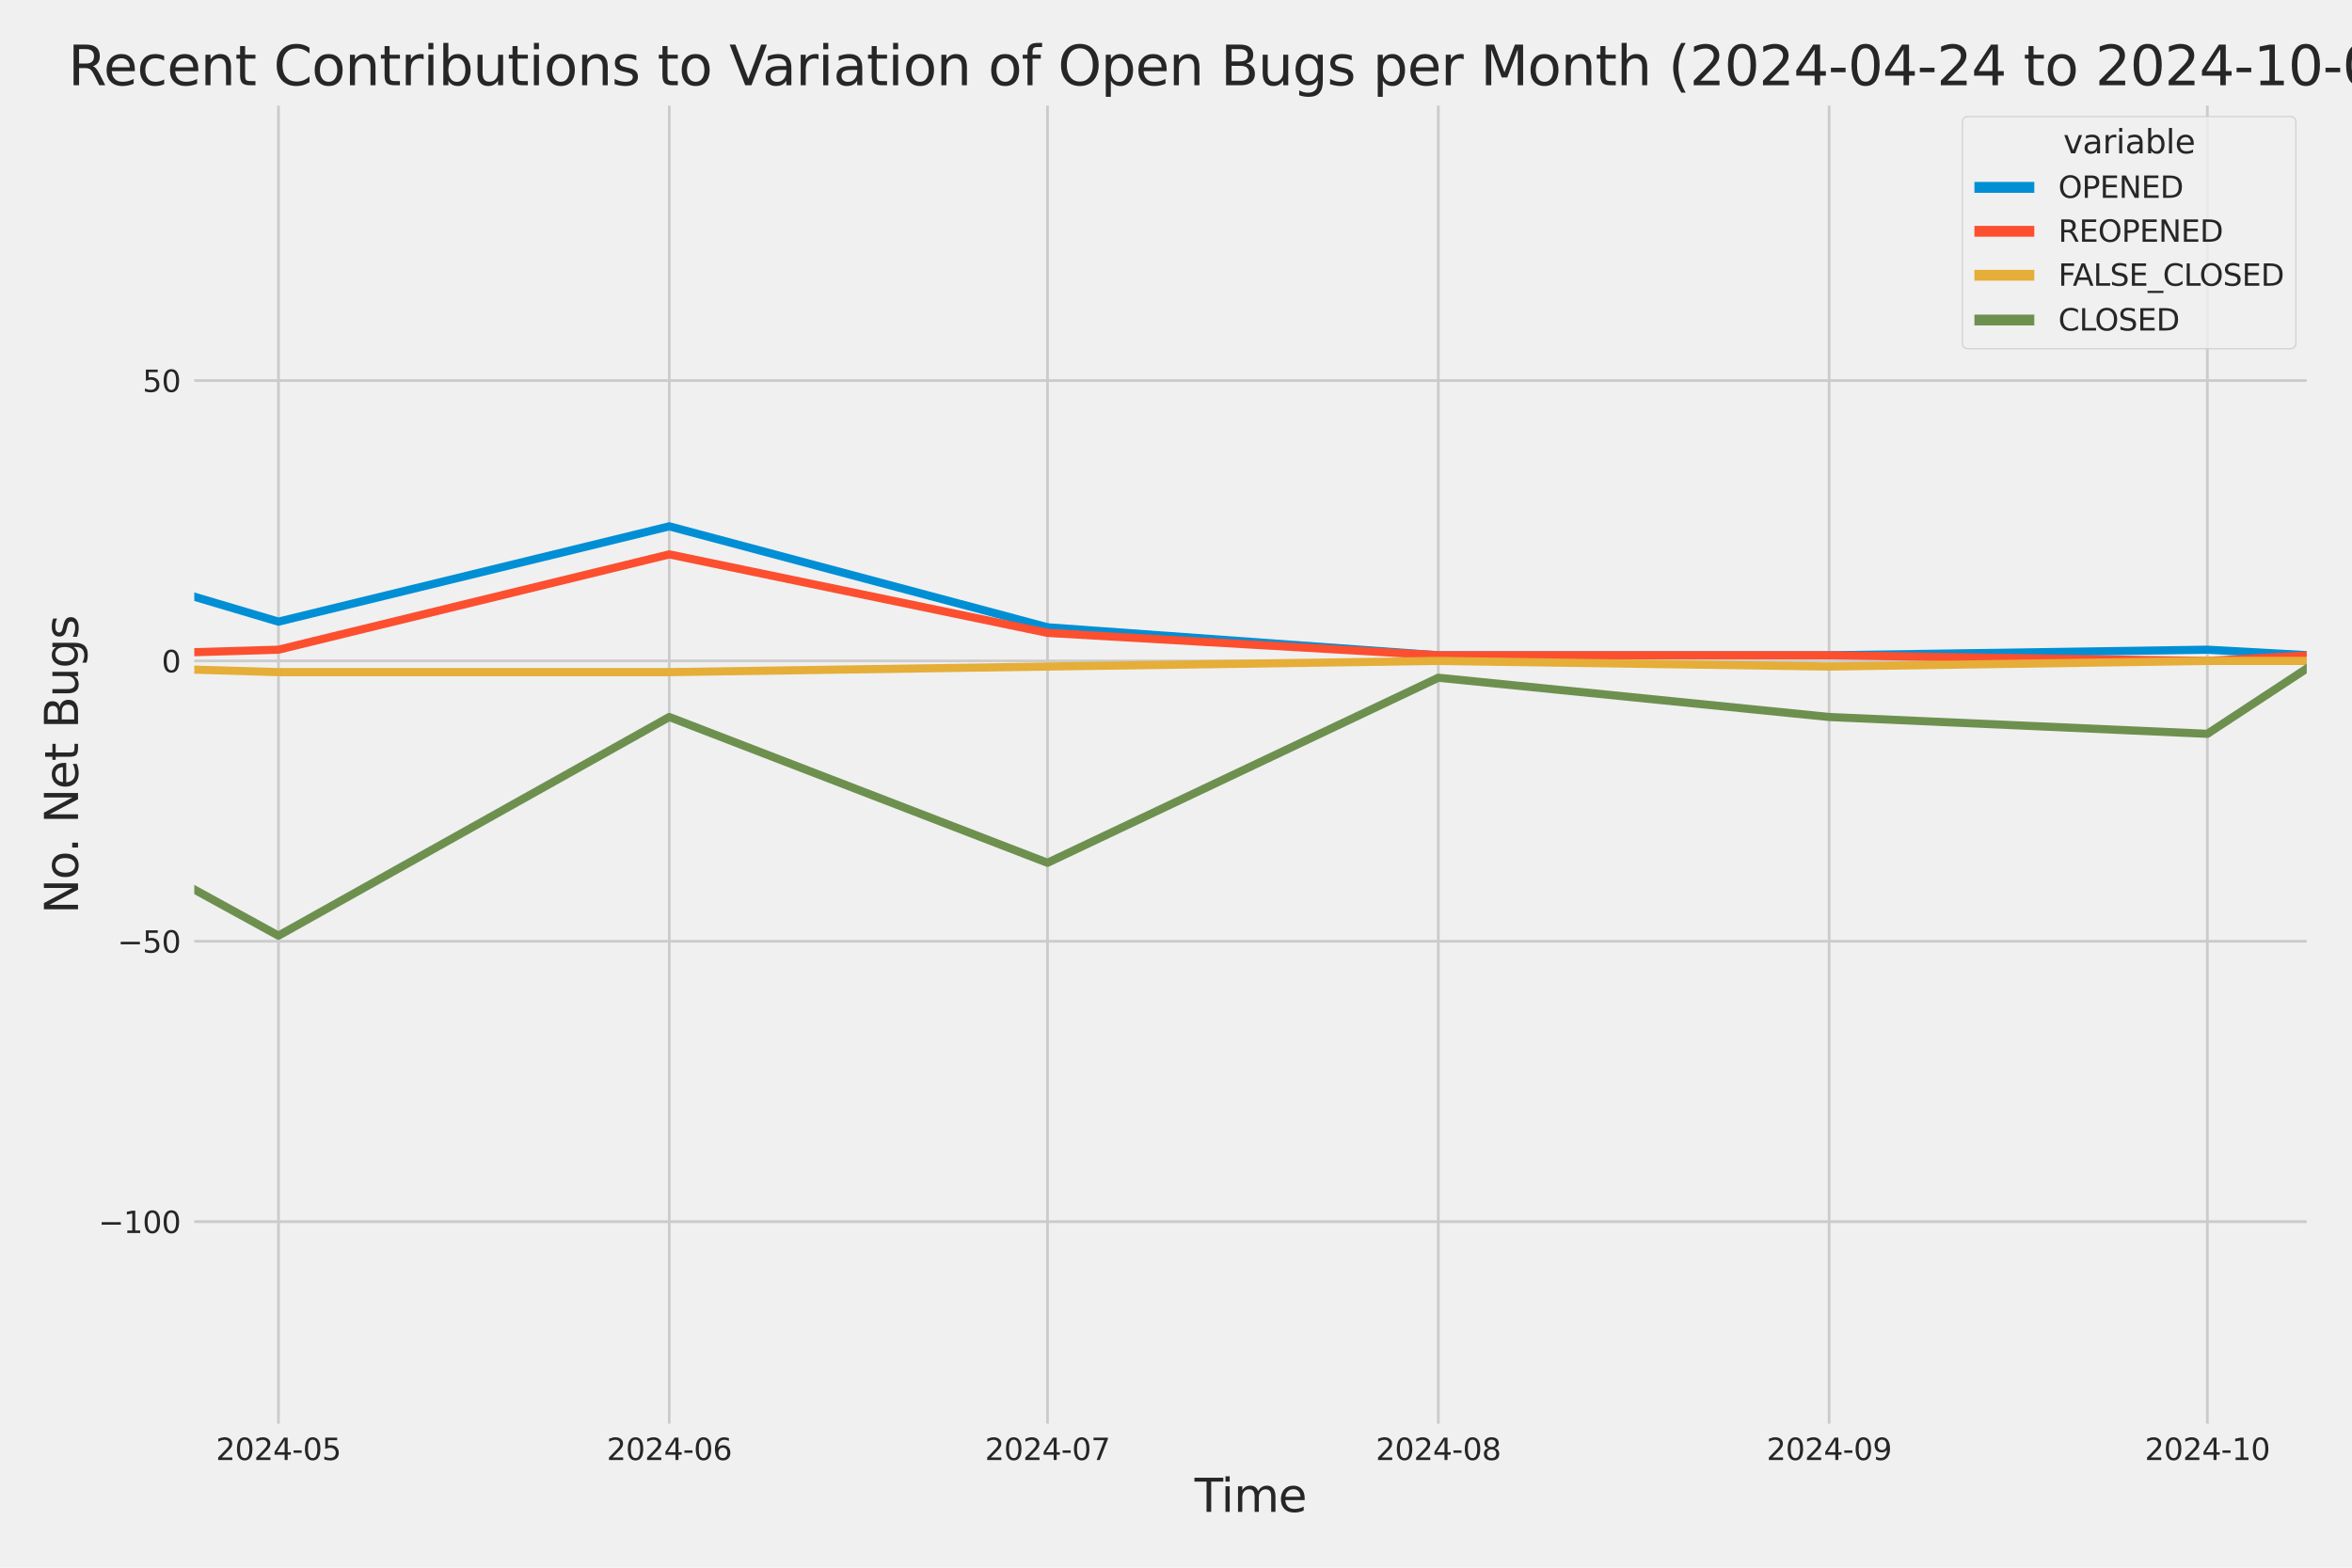 <?xml version="1.0" encoding="utf-8" standalone="no"?>
<!DOCTYPE svg PUBLIC "-//W3C//DTD SVG 1.1//EN"
  "http://www.w3.org/Graphics/SVG/1.1/DTD/svg11.dtd">
<svg xmlns:xlink="http://www.w3.org/1999/xlink" width="864pt" height="576pt" viewBox="0 0 864 576" xmlns="http://www.w3.org/2000/svg" version="1.1">
 <defs>
  <style type="text/css">*{stroke-linejoin: round; stroke-linecap: butt}</style>
 </defs>
 <g id="figure_1">
  <g id="patch_1">
   <path d="M 0 576 
L 864 576 
L 864 0 
L 0 0 
z
" style="fill: #f0f0f0"/>
  </g>
  <g id="axes_1">
   <g id="patch_2">
    <path d="M 69.87 524.58 
L 848.88 524.58 
L 848.88 37.32 
L 69.87 37.32 
z
" style="fill: #f0f0f0"/>
   </g>
   <g id="matplotlib.axis_1">
    <g id="xtick_1">
     <g id="line2d_1">
      <path d="M 102.289 524.58 
L 102.289 37.32 
" clip-path="url(#p8e85519261)" style="fill: none; stroke: #cbcbcb"/>
     </g>
     <g id="text_1">
      <!-- 2024-05 -->
      <g style="fill: #262626" transform="translate(79.308 536.438)scale(0.11 -0.11)">
       <defs>
        <path id="DejaVuSans-32" d="M 1228 531 
L 3431 531 
L 3431 0 
L 469 0 
L 469 531 
Q 828 903 1448 1529 
Q 2069 2156 2228 2338 
Q 2531 2678 2651 2914 
Q 2772 3150 2772 3378 
Q 2772 3750 2511 3984 
Q 2250 4219 1831 4219 
Q 1534 4219 1204 4116 
Q 875 4013 500 3803 
L 500 4441 
Q 881 4594 1212 4672 
Q 1544 4750 1819 4750 
Q 2544 4750 2975 4387 
Q 3406 4025 3406 3419 
Q 3406 3131 3298 2873 
Q 3191 2616 2906 2266 
Q 2828 2175 2409 1742 
Q 1991 1309 1228 531 
z
" transform="scale(0.016)"/>
        <path id="DejaVuSans-30" d="M 2034 4250 
Q 1547 4250 1301 3770 
Q 1056 3291 1056 2328 
Q 1056 1369 1301 889 
Q 1547 409 2034 409 
Q 2525 409 2770 889 
Q 3016 1369 3016 2328 
Q 3016 3291 2770 3770 
Q 2525 4250 2034 4250 
z
M 2034 4750 
Q 2819 4750 3233 4129 
Q 3647 3509 3647 2328 
Q 3647 1150 3233 529 
Q 2819 -91 2034 -91 
Q 1250 -91 836 529 
Q 422 1150 422 2328 
Q 422 3509 836 4129 
Q 1250 4750 2034 4750 
z
" transform="scale(0.016)"/>
        <path id="DejaVuSans-34" d="M 2419 4116 
L 825 1625 
L 2419 1625 
L 2419 4116 
z
M 2253 4666 
L 3047 4666 
L 3047 1625 
L 3713 1625 
L 3713 1100 
L 3047 1100 
L 3047 0 
L 2419 0 
L 2419 1100 
L 313 1100 
L 313 1709 
L 2253 4666 
z
" transform="scale(0.016)"/>
        <path id="DejaVuSans-2d" d="M 313 2009 
L 1997 2009 
L 1997 1497 
L 313 1497 
L 313 2009 
z
" transform="scale(0.016)"/>
        <path id="DejaVuSans-35" d="M 691 4666 
L 3169 4666 
L 3169 4134 
L 1269 4134 
L 1269 2991 
Q 1406 3038 1543 3061 
Q 1681 3084 1819 3084 
Q 2600 3084 3056 2656 
Q 3513 2228 3513 1497 
Q 3513 744 3044 326 
Q 2575 -91 1722 -91 
Q 1428 -91 1123 -41 
Q 819 9 494 109 
L 494 744 
Q 775 591 1075 516 
Q 1375 441 1709 441 
Q 2250 441 2565 725 
Q 2881 1009 2881 1497 
Q 2881 1984 2565 2268 
Q 2250 2553 1709 2553 
Q 1456 2553 1204 2497 
Q 953 2441 691 2322 
L 691 4666 
z
" transform="scale(0.016)"/>
       </defs>
       <use xlink:href="#DejaVuSans-32"/>
       <use xlink:href="#DejaVuSans-30" x="63.623"/>
       <use xlink:href="#DejaVuSans-32" x="127.246"/>
       <use xlink:href="#DejaVuSans-34" x="190.869"/>
       <use xlink:href="#DejaVuSans-2d" x="254.492"/>
       <use xlink:href="#DejaVuSans-30" x="290.576"/>
       <use xlink:href="#DejaVuSans-35" x="354.199"/>
      </g>
     </g>
    </g>
    <g id="xtick_2">
     <g id="line2d_2">
      <path d="M 245.856 524.58 
L 245.856 37.32 
" clip-path="url(#p8e85519261)" style="fill: none; stroke: #cbcbcb"/>
     </g>
     <g id="text_2">
      <!-- 2024-06 -->
      <g style="fill: #262626" transform="translate(222.876 536.438)scale(0.11 -0.11)">
       <defs>
        <path id="DejaVuSans-36" d="M 2113 2584 
Q 1688 2584 1439 2293 
Q 1191 2003 1191 1497 
Q 1191 994 1439 701 
Q 1688 409 2113 409 
Q 2538 409 2786 701 
Q 3034 994 3034 1497 
Q 3034 2003 2786 2293 
Q 2538 2584 2113 2584 
z
M 3366 4563 
L 3366 3988 
Q 3128 4100 2886 4159 
Q 2644 4219 2406 4219 
Q 1781 4219 1451 3797 
Q 1122 3375 1075 2522 
Q 1259 2794 1537 2939 
Q 1816 3084 2150 3084 
Q 2853 3084 3261 2657 
Q 3669 2231 3669 1497 
Q 3669 778 3244 343 
Q 2819 -91 2113 -91 
Q 1303 -91 875 529 
Q 447 1150 447 2328 
Q 447 3434 972 4092 
Q 1497 4750 2381 4750 
Q 2619 4750 2861 4703 
Q 3103 4656 3366 4563 
z
" transform="scale(0.016)"/>
       </defs>
       <use xlink:href="#DejaVuSans-32"/>
       <use xlink:href="#DejaVuSans-30" x="63.623"/>
       <use xlink:href="#DejaVuSans-32" x="127.246"/>
       <use xlink:href="#DejaVuSans-34" x="190.869"/>
       <use xlink:href="#DejaVuSans-2d" x="254.492"/>
       <use xlink:href="#DejaVuSans-30" x="290.576"/>
       <use xlink:href="#DejaVuSans-36" x="354.199"/>
      </g>
     </g>
    </g>
    <g id="xtick_3">
     <g id="line2d_3">
      <path d="M 384.793 524.58 
L 384.793 37.32 
" clip-path="url(#p8e85519261)" style="fill: none; stroke: #cbcbcb"/>
     </g>
     <g id="text_3">
      <!-- 2024-07 -->
      <g style="fill: #262626" transform="translate(361.812 536.438)scale(0.11 -0.11)">
       <defs>
        <path id="DejaVuSans-37" d="M 525 4666 
L 3525 4666 
L 3525 4397 
L 1831 0 
L 1172 0 
L 2766 4134 
L 525 4134 
L 525 4666 
z
" transform="scale(0.016)"/>
       </defs>
       <use xlink:href="#DejaVuSans-32"/>
       <use xlink:href="#DejaVuSans-30" x="63.623"/>
       <use xlink:href="#DejaVuSans-32" x="127.246"/>
       <use xlink:href="#DejaVuSans-34" x="190.869"/>
       <use xlink:href="#DejaVuSans-2d" x="254.492"/>
       <use xlink:href="#DejaVuSans-30" x="290.576"/>
       <use xlink:href="#DejaVuSans-37" x="354.199"/>
      </g>
     </g>
    </g>
    <g id="xtick_4">
     <g id="line2d_4">
      <path d="M 528.361 524.58 
L 528.361 37.32 
" clip-path="url(#p8e85519261)" style="fill: none; stroke: #cbcbcb"/>
     </g>
     <g id="text_4">
      <!-- 2024-08 -->
      <g style="fill: #262626" transform="translate(505.38 536.438)scale(0.11 -0.11)">
       <defs>
        <path id="DejaVuSans-38" d="M 2034 2216 
Q 1584 2216 1326 1975 
Q 1069 1734 1069 1313 
Q 1069 891 1326 650 
Q 1584 409 2034 409 
Q 2484 409 2743 651 
Q 3003 894 3003 1313 
Q 3003 1734 2745 1975 
Q 2488 2216 2034 2216 
z
M 1403 2484 
Q 997 2584 770 2862 
Q 544 3141 544 3541 
Q 544 4100 942 4425 
Q 1341 4750 2034 4750 
Q 2731 4750 3128 4425 
Q 3525 4100 3525 3541 
Q 3525 3141 3298 2862 
Q 3072 2584 2669 2484 
Q 3125 2378 3379 2068 
Q 3634 1759 3634 1313 
Q 3634 634 3220 271 
Q 2806 -91 2034 -91 
Q 1263 -91 848 271 
Q 434 634 434 1313 
Q 434 1759 690 2068 
Q 947 2378 1403 2484 
z
M 1172 3481 
Q 1172 3119 1398 2916 
Q 1625 2713 2034 2713 
Q 2441 2713 2670 2916 
Q 2900 3119 2900 3481 
Q 2900 3844 2670 4047 
Q 2441 4250 2034 4250 
Q 1625 4250 1398 4047 
Q 1172 3844 1172 3481 
z
" transform="scale(0.016)"/>
       </defs>
       <use xlink:href="#DejaVuSans-32"/>
       <use xlink:href="#DejaVuSans-30" x="63.623"/>
       <use xlink:href="#DejaVuSans-32" x="127.246"/>
       <use xlink:href="#DejaVuSans-34" x="190.869"/>
       <use xlink:href="#DejaVuSans-2d" x="254.492"/>
       <use xlink:href="#DejaVuSans-30" x="290.576"/>
       <use xlink:href="#DejaVuSans-38" x="354.199"/>
      </g>
     </g>
    </g>
    <g id="xtick_5">
     <g id="line2d_5">
      <path d="M 671.929 524.58 
L 671.929 37.32 
" clip-path="url(#p8e85519261)" style="fill: none; stroke: #cbcbcb"/>
     </g>
     <g id="text_5">
      <!-- 2024-09 -->
      <g style="fill: #262626" transform="translate(648.948 536.438)scale(0.11 -0.11)">
       <defs>
        <path id="DejaVuSans-39" d="M 703 97 
L 703 672 
Q 941 559 1184 500 
Q 1428 441 1663 441 
Q 2288 441 2617 861 
Q 2947 1281 2994 2138 
Q 2813 1869 2534 1725 
Q 2256 1581 1919 1581 
Q 1219 1581 811 2004 
Q 403 2428 403 3163 
Q 403 3881 828 4315 
Q 1253 4750 1959 4750 
Q 2769 4750 3195 4129 
Q 3622 3509 3622 2328 
Q 3622 1225 3098 567 
Q 2575 -91 1691 -91 
Q 1453 -91 1209 -44 
Q 966 3 703 97 
z
M 1959 2075 
Q 2384 2075 2632 2365 
Q 2881 2656 2881 3163 
Q 2881 3666 2632 3958 
Q 2384 4250 1959 4250 
Q 1534 4250 1286 3958 
Q 1038 3666 1038 3163 
Q 1038 2656 1286 2365 
Q 1534 2075 1959 2075 
z
" transform="scale(0.016)"/>
       </defs>
       <use xlink:href="#DejaVuSans-32"/>
       <use xlink:href="#DejaVuSans-30" x="63.623"/>
       <use xlink:href="#DejaVuSans-32" x="127.246"/>
       <use xlink:href="#DejaVuSans-34" x="190.869"/>
       <use xlink:href="#DejaVuSans-2d" x="254.492"/>
       <use xlink:href="#DejaVuSans-30" x="290.576"/>
       <use xlink:href="#DejaVuSans-39" x="354.199"/>
      </g>
     </g>
    </g>
    <g id="xtick_6">
     <g id="line2d_6">
      <path d="M 810.865 524.58 
L 810.865 37.32 
" clip-path="url(#p8e85519261)" style="fill: none; stroke: #cbcbcb"/>
     </g>
     <g id="text_6">
      <!-- 2024-10 -->
      <g style="fill: #262626" transform="translate(787.885 536.438)scale(0.11 -0.11)">
       <defs>
        <path id="DejaVuSans-31" d="M 794 531 
L 1825 531 
L 1825 4091 
L 703 3866 
L 703 4441 
L 1819 4666 
L 2450 4666 
L 2450 531 
L 3481 531 
L 3481 0 
L 794 0 
L 794 531 
z
" transform="scale(0.016)"/>
       </defs>
       <use xlink:href="#DejaVuSans-32"/>
       <use xlink:href="#DejaVuSans-30" x="63.623"/>
       <use xlink:href="#DejaVuSans-32" x="127.246"/>
       <use xlink:href="#DejaVuSans-34" x="190.869"/>
       <use xlink:href="#DejaVuSans-2d" x="254.492"/>
       <use xlink:href="#DejaVuSans-31" x="290.576"/>
       <use xlink:href="#DejaVuSans-30" x="354.199"/>
      </g>
     </g>
    </g>
    <g id="text_7">
     <!-- Time -->
     <g style="fill: #262626" transform="translate(438.823 555.491)scale(0.168 -0.168)">
      <defs>
       <path id="DejaVuSans-54" d="M -19 4666 
L 3928 4666 
L 3928 4134 
L 2272 4134 
L 2272 0 
L 1638 0 
L 1638 4134 
L -19 4134 
L -19 4666 
z
" transform="scale(0.016)"/>
       <path id="DejaVuSans-69" d="M 603 3500 
L 1178 3500 
L 1178 0 
L 603 0 
L 603 3500 
z
M 603 4863 
L 1178 4863 
L 1178 4134 
L 603 4134 
L 603 4863 
z
" transform="scale(0.016)"/>
       <path id="DejaVuSans-6d" d="M 3328 2828 
Q 3544 3216 3844 3400 
Q 4144 3584 4550 3584 
Q 5097 3584 5394 3201 
Q 5691 2819 5691 2113 
L 5691 0 
L 5113 0 
L 5113 2094 
Q 5113 2597 4934 2840 
Q 4756 3084 4391 3084 
Q 3944 3084 3684 2787 
Q 3425 2491 3425 1978 
L 3425 0 
L 2847 0 
L 2847 2094 
Q 2847 2600 2669 2842 
Q 2491 3084 2119 3084 
Q 1678 3084 1418 2786 
Q 1159 2488 1159 1978 
L 1159 0 
L 581 0 
L 581 3500 
L 1159 3500 
L 1159 2956 
Q 1356 3278 1631 3431 
Q 1906 3584 2284 3584 
Q 2666 3584 2933 3390 
Q 3200 3197 3328 2828 
z
" transform="scale(0.016)"/>
       <path id="DejaVuSans-65" d="M 3597 1894 
L 3597 1613 
L 953 1613 
Q 991 1019 1311 708 
Q 1631 397 2203 397 
Q 2534 397 2845 478 
Q 3156 559 3463 722 
L 3463 178 
Q 3153 47 2828 -22 
Q 2503 -91 2169 -91 
Q 1331 -91 842 396 
Q 353 884 353 1716 
Q 353 2575 817 3079 
Q 1281 3584 2069 3584 
Q 2775 3584 3186 3129 
Q 3597 2675 3597 1894 
z
M 3022 2063 
Q 3016 2534 2758 2815 
Q 2500 3097 2075 3097 
Q 1594 3097 1305 2825 
Q 1016 2553 972 2059 
L 3022 2063 
z
" transform="scale(0.016)"/>
      </defs>
      <use xlink:href="#DejaVuSans-54"/>
      <use xlink:href="#DejaVuSans-69" x="57.959"/>
      <use xlink:href="#DejaVuSans-6d" x="85.742"/>
      <use xlink:href="#DejaVuSans-65" x="183.154"/>
     </g>
    </g>
   </g>
   <g id="matplotlib.axis_2">
    <g id="ytick_1">
     <g id="line2d_7">
      <path d="M 69.87 448.864 
L 848.88 448.864 
" clip-path="url(#p8e85519261)" style="fill: none; stroke: #cbcbcb"/>
     </g>
     <g id="text_8">
      <!-- −100 -->
      <g style="fill: #262626" transform="translate(36.156 453.043)scale(0.11 -0.11)">
       <defs>
        <path id="DejaVuSans-2212" d="M 678 2272 
L 4684 2272 
L 4684 1741 
L 678 1741 
L 678 2272 
z
" transform="scale(0.016)"/>
       </defs>
       <use xlink:href="#DejaVuSans-2212"/>
       <use xlink:href="#DejaVuSans-31" x="83.789"/>
       <use xlink:href="#DejaVuSans-30" x="147.412"/>
       <use xlink:href="#DejaVuSans-30" x="211.035"/>
      </g>
     </g>
    </g>
    <g id="ytick_2">
     <g id="line2d_8">
      <path d="M 69.87 345.849 
L 848.88 345.849 
" clip-path="url(#p8e85519261)" style="fill: none; stroke: #cbcbcb"/>
     </g>
     <g id="text_9">
      <!-- −50 -->
      <g style="fill: #262626" transform="translate(43.155 350.028)scale(0.11 -0.11)">
       <use xlink:href="#DejaVuSans-2212"/>
       <use xlink:href="#DejaVuSans-35" x="83.789"/>
       <use xlink:href="#DejaVuSans-30" x="147.412"/>
      </g>
     </g>
    </g>
    <g id="ytick_3">
     <g id="line2d_9">
      <path d="M 69.87 242.835 
L 848.88 242.835 
" clip-path="url(#p8e85519261)" style="fill: none; stroke: #cbcbcb"/>
     </g>
     <g id="text_10">
      <!-- 0 -->
      <g style="fill: #262626" transform="translate(59.371 247.014)scale(0.11 -0.11)">
       <use xlink:href="#DejaVuSans-30"/>
      </g>
     </g>
    </g>
    <g id="ytick_4">
     <g id="line2d_10">
      <path d="M 69.87 139.82 
L 848.88 139.82 
" clip-path="url(#p8e85519261)" style="fill: none; stroke: #cbcbcb"/>
     </g>
     <g id="text_11">
      <!-- 50 -->
      <g style="fill: #262626" transform="translate(52.373 143.999)scale(0.11 -0.11)">
       <use xlink:href="#DejaVuSans-35"/>
       <use xlink:href="#DejaVuSans-30" x="63.623"/>
      </g>
     </g>
    </g>
    <g id="text_12">
     <!-- No. Net Bugs -->
     <g style="fill: #262626" transform="translate(28.662 335.777)rotate(-90)scale(0.168 -0.168)">
      <defs>
       <path id="DejaVuSans-4e" d="M 628 4666 
L 1478 4666 
L 3547 763 
L 3547 4666 
L 4159 4666 
L 4159 0 
L 3309 0 
L 1241 3903 
L 1241 0 
L 628 0 
L 628 4666 
z
" transform="scale(0.016)"/>
       <path id="DejaVuSans-6f" d="M 1959 3097 
Q 1497 3097 1228 2736 
Q 959 2375 959 1747 
Q 959 1119 1226 758 
Q 1494 397 1959 397 
Q 2419 397 2687 759 
Q 2956 1122 2956 1747 
Q 2956 2369 2687 2733 
Q 2419 3097 1959 3097 
z
M 1959 3584 
Q 2709 3584 3137 3096 
Q 3566 2609 3566 1747 
Q 3566 888 3137 398 
Q 2709 -91 1959 -91 
Q 1206 -91 779 398 
Q 353 888 353 1747 
Q 353 2609 779 3096 
Q 1206 3584 1959 3584 
z
" transform="scale(0.016)"/>
       <path id="DejaVuSans-2e" d="M 684 794 
L 1344 794 
L 1344 0 
L 684 0 
L 684 794 
z
" transform="scale(0.016)"/>
       <path id="DejaVuSans-20" transform="scale(0.016)"/>
       <path id="DejaVuSans-74" d="M 1172 4494 
L 1172 3500 
L 2356 3500 
L 2356 3053 
L 1172 3053 
L 1172 1153 
Q 1172 725 1289 603 
Q 1406 481 1766 481 
L 2356 481 
L 2356 0 
L 1766 0 
Q 1100 0 847 248 
Q 594 497 594 1153 
L 594 3053 
L 172 3053 
L 172 3500 
L 594 3500 
L 594 4494 
L 1172 4494 
z
" transform="scale(0.016)"/>
       <path id="DejaVuSans-42" d="M 1259 2228 
L 1259 519 
L 2272 519 
Q 2781 519 3026 730 
Q 3272 941 3272 1375 
Q 3272 1813 3026 2020 
Q 2781 2228 2272 2228 
L 1259 2228 
z
M 1259 4147 
L 1259 2741 
L 2194 2741 
Q 2656 2741 2882 2914 
Q 3109 3088 3109 3444 
Q 3109 3797 2882 3972 
Q 2656 4147 2194 4147 
L 1259 4147 
z
M 628 4666 
L 2241 4666 
Q 2963 4666 3353 4366 
Q 3744 4066 3744 3513 
Q 3744 3084 3544 2831 
Q 3344 2578 2956 2516 
Q 3422 2416 3680 2098 
Q 3938 1781 3938 1306 
Q 3938 681 3513 340 
Q 3088 0 2303 0 
L 628 0 
L 628 4666 
z
" transform="scale(0.016)"/>
       <path id="DejaVuSans-75" d="M 544 1381 
L 544 3500 
L 1119 3500 
L 1119 1403 
Q 1119 906 1312 657 
Q 1506 409 1894 409 
Q 2359 409 2629 706 
Q 2900 1003 2900 1516 
L 2900 3500 
L 3475 3500 
L 3475 0 
L 2900 0 
L 2900 538 
Q 2691 219 2414 64 
Q 2138 -91 1772 -91 
Q 1169 -91 856 284 
Q 544 659 544 1381 
z
M 1991 3584 
L 1991 3584 
z
" transform="scale(0.016)"/>
       <path id="DejaVuSans-67" d="M 2906 1791 
Q 2906 2416 2648 2759 
Q 2391 3103 1925 3103 
Q 1463 3103 1205 2759 
Q 947 2416 947 1791 
Q 947 1169 1205 825 
Q 1463 481 1925 481 
Q 2391 481 2648 825 
Q 2906 1169 2906 1791 
z
M 3481 434 
Q 3481 -459 3084 -895 
Q 2688 -1331 1869 -1331 
Q 1566 -1331 1297 -1286 
Q 1028 -1241 775 -1147 
L 775 -588 
Q 1028 -725 1275 -790 
Q 1522 -856 1778 -856 
Q 2344 -856 2625 -561 
Q 2906 -266 2906 331 
L 2906 616 
Q 2728 306 2450 153 
Q 2172 0 1784 0 
Q 1141 0 747 490 
Q 353 981 353 1791 
Q 353 2603 747 3093 
Q 1141 3584 1784 3584 
Q 2172 3584 2450 3431 
Q 2728 3278 2906 2969 
L 2906 3500 
L 3481 3500 
L 3481 434 
z
" transform="scale(0.016)"/>
       <path id="DejaVuSans-73" d="M 2834 3397 
L 2834 2853 
Q 2591 2978 2328 3040 
Q 2066 3103 1784 3103 
Q 1356 3103 1142 2972 
Q 928 2841 928 2578 
Q 928 2378 1081 2264 
Q 1234 2150 1697 2047 
L 1894 2003 
Q 2506 1872 2764 1633 
Q 3022 1394 3022 966 
Q 3022 478 2636 193 
Q 2250 -91 1575 -91 
Q 1294 -91 989 -36 
Q 684 19 347 128 
L 347 722 
Q 666 556 975 473 
Q 1284 391 1588 391 
Q 1994 391 2212 530 
Q 2431 669 2431 922 
Q 2431 1156 2273 1281 
Q 2116 1406 1581 1522 
L 1381 1569 
Q 847 1681 609 1914 
Q 372 2147 372 2553 
Q 372 3047 722 3315 
Q 1072 3584 1716 3584 
Q 2034 3584 2315 3537 
Q 2597 3491 2834 3397 
z
" transform="scale(0.016)"/>
      </defs>
      <use xlink:href="#DejaVuSans-4e"/>
      <use xlink:href="#DejaVuSans-6f" x="74.805"/>
      <use xlink:href="#DejaVuSans-2e" x="134.236"/>
      <use xlink:href="#DejaVuSans-20" x="166.023"/>
      <use xlink:href="#DejaVuSans-4e" x="197.811"/>
      <use xlink:href="#DejaVuSans-65" x="272.615"/>
      <use xlink:href="#DejaVuSans-74" x="334.139"/>
      <use xlink:href="#DejaVuSans-20" x="373.348"/>
      <use xlink:href="#DejaVuSans-42" x="405.135"/>
      <use xlink:href="#DejaVuSans-75" x="473.738"/>
      <use xlink:href="#DejaVuSans-67" x="537.117"/>
      <use xlink:href="#DejaVuSans-73" x="600.594"/>
     </g>
    </g>
   </g>
   <g id="PolyCollection_1">
    <path d="M -13286.567 228.412 
L -13286.567 228.412 
L -13147.631 226.352 
L -13004.063 230.473 
L -12860.495 238.714 
L -12721.559 162.483 
L -12577.991 189.267 
L -12439.054 185.146 
L -12295.486 213.99 
L -12151.919 121.277 
L -12022.245 207.809 
L -11878.677 185.146 
L -11739.74 205.749 
L -11596.172 189.267 
L -11457.236 172.784 
L -11313.668 220.171 
L -11170.1 218.111 
L -11031.164 224.292 
L -10887.596 98.614 
L -10748.659 176.905 
L -10605.091 220.171 
L -10461.524 224.292 
L -10331.849 226.352 
L -10188.282 230.473 
L -10049.345 211.93 
L -9905.777 213.99 
L -9766.841 216.051 
L -9623.273 220.171 
L -9479.705 216.051 
L -9340.768 230.473 
L -9197.201 170.724 
L -9058.264 183.086 
L -8914.696 216.051 
L -8771.128 230.473 
L -8641.454 203.689 
L -8497.886 201.629 
L -8358.95 193.387 
L -8215.382 148.061 
L -8076.445 98.614 
L -7932.878 193.387 
L -7789.31 191.327 
L -7650.373 203.689 
L -7506.805 205.749 
L -7367.869 158.362 
L -7224.301 84.192 
L -7080.733 197.508 
L -6946.428 209.87 
L -6802.86 183.086 
L -6663.923 226.352 
L -6520.356 176.905 
L -6381.419 183.086 
L -6237.851 110.976 
L -6094.283 199.568 
L -5955.347 150.121 
L -5811.779 168.664 
L -5672.842 181.026 
L -5529.275 59.468 
L -5385.707 164.543 
L -5256.033 178.965 
L -5112.465 158.362 
L -4973.528 172.784 
L -4829.96 170.724 
L -4691.024 172.784 
L -4547.456 166.604 
L -4403.888 185.146 
L -4264.952 178.965 
L -4121.384 139.82 
L -3982.447 61.528 
L -3838.879 187.207 
L -3695.312 172.784 
L -3565.637 205.749 
L -3422.07 92.433 
L -3283.133 106.855 
L -3139.565 170.724 
L -3000.629 127.458 
L -2857.061 160.423 
L -2713.493 185.146 
L -2574.556 187.207 
L -2430.989 205.749 
L -2292.052 209.87 
L -2148.484 226.352 
L -2004.916 216.051 
L -1875.242 220.171 
L -1731.674 216.051 
L -1592.738 220.171 
L -1449.17 220.171 
L -1310.234 205.749 
L -1166.666 218.111 
L -1023.098 228.412 
L -884.161 236.654 
L -740.593 222.232 
L -601.657 197.508 
L -458.089 213.99 
L -314.521 238.714 
L -180.216 242.835 
L -36.648 187.207 
L 102.288 228.412 
L 245.856 193.387 
L 384.793 230.473 
L 528.361 240.774 
L 671.928 240.774 
L 810.865 238.714 
L 848.494 240.774 
L 848.494 240.774 
L 848.494 240.774 
L 810.865 238.714 
L 671.928 240.774 
L 528.361 240.774 
L 384.793 230.473 
L 245.856 193.387 
L 102.288 228.412 
L -36.648 187.207 
L -180.216 242.835 
L -314.521 238.714 
L -458.089 213.99 
L -601.657 197.508 
L -740.593 222.232 
L -884.161 236.654 
L -1023.098 228.412 
L -1166.666 218.111 
L -1310.234 205.749 
L -1449.17 220.171 
L -1592.738 220.171 
L -1731.674 216.051 
L -1875.242 220.171 
L -2004.916 216.051 
L -2148.484 226.352 
L -2292.052 209.87 
L -2430.989 205.749 
L -2574.556 187.207 
L -2713.493 185.146 
L -2857.061 160.423 
L -3000.629 127.458 
L -3139.565 170.724 
L -3283.133 106.855 
L -3422.07 92.433 
L -3565.637 205.749 
L -3695.312 172.784 
L -3838.879 187.207 
L -3982.447 61.528 
L -4121.384 139.82 
L -4264.952 178.965 
L -4403.888 185.146 
L -4547.456 166.604 
L -4691.024 172.784 
L -4829.96 170.724 
L -4973.528 172.784 
L -5112.465 158.362 
L -5256.033 178.965 
L -5385.707 164.543 
L -5529.275 59.468 
L -5672.842 181.026 
L -5811.779 168.664 
L -5955.347 150.121 
L -6094.283 199.568 
L -6237.851 110.976 
L -6381.419 183.086 
L -6520.356 176.905 
L -6663.923 226.352 
L -6802.86 183.086 
L -6946.428 209.87 
L -7080.733 197.508 
L -7224.301 84.192 
L -7367.869 158.362 
L -7506.805 205.749 
L -7650.373 203.689 
L -7789.31 191.327 
L -7932.878 193.387 
L -8076.445 98.614 
L -8215.382 148.061 
L -8358.95 193.387 
L -8497.886 201.629 
L -8641.454 203.689 
L -8771.128 230.473 
L -8914.696 216.051 
L -9058.264 183.086 
L -9197.201 170.724 
L -9340.768 230.473 
L -9479.705 216.051 
L -9623.273 220.171 
L -9766.841 216.051 
L -9905.777 213.99 
L -10049.345 211.93 
L -10188.282 230.473 
L -10331.849 226.352 
L -10461.524 224.292 
L -10605.091 220.171 
L -10748.659 176.905 
L -10887.596 98.614 
L -11031.164 224.292 
L -11170.1 218.111 
L -11313.668 220.171 
L -11457.236 172.784 
L -11596.172 189.267 
L -11739.74 205.749 
L -11878.677 185.146 
L -12022.245 207.809 
L -12151.919 121.277 
L -12295.486 213.99 
L -12439.054 185.146 
L -12577.991 189.267 
L -12721.559 162.483 
L -12860.495 238.714 
L -13004.063 230.473 
L -13147.631 226.352 
L -13286.567 228.412 
z
" clip-path="url(#p8e85519261)" style="fill: #008fd5; fill-opacity: 0.2; stroke: #008fd5; stroke-opacity: 0.2; stroke-width: 0.5"/>
   </g>
   <g id="PolyCollection_2">
    <path d="M -13286.567 242.835 
L -13286.567 242.835 
L -13147.631 242.835 
L -13004.063 242.835 
L -12860.495 242.835 
L -12721.559 242.835 
L -12577.991 236.654 
L -12439.054 242.835 
L -12295.486 242.835 
L -12151.919 236.654 
L -12022.245 242.835 
L -11878.677 242.835 
L -11739.74 238.714 
L -11596.172 242.835 
L -11457.236 240.774 
L -11313.668 242.835 
L -11170.1 238.714 
L -11031.164 240.774 
L -10887.596 207.809 
L -10748.659 230.473 
L -10605.091 242.835 
L -10461.524 242.835 
L -10331.849 242.835 
L -10188.282 242.835 
L -10049.345 242.835 
L -9905.777 240.774 
L -9766.841 242.835 
L -9623.273 242.835 
L -9479.705 238.714 
L -9340.768 238.714 
L -9197.201 242.835 
L -9058.264 242.835 
L -8914.696 238.714 
L -8771.128 242.835 
L -8641.454 236.654 
L -8497.886 242.835 
L -8358.95 242.835 
L -8215.382 230.473 
L -8076.445 218.111 
L -7932.878 238.714 
L -7789.31 240.774 
L -7650.373 240.774 
L -7506.805 232.533 
L -7367.869 238.714 
L -7224.301 224.292 
L -7080.733 242.835 
L -6946.428 242.835 
L -6802.86 240.774 
L -6663.923 242.835 
L -6520.356 242.835 
L -6381.419 238.714 
L -6237.851 236.654 
L -6094.283 238.714 
L -5955.347 242.835 
L -5811.779 234.593 
L -5672.842 232.533 
L -5529.275 240.774 
L -5385.707 234.593 
L -5256.033 232.533 
L -5112.465 218.111 
L -4973.528 224.292 
L -4829.96 240.774 
L -4691.024 240.774 
L -4547.456 236.654 
L -4403.888 234.593 
L -4264.952 242.835 
L -4121.384 213.99 
L -3982.447 242.835 
L -3838.879 216.051 
L -3695.312 240.774 
L -3565.637 234.593 
L -3422.07 234.593 
L -3283.133 232.533 
L -3139.565 242.835 
L -3000.629 201.629 
L -2857.061 230.473 
L -2713.493 232.533 
L -2574.556 224.292 
L -2430.989 226.352 
L -2292.052 224.292 
L -2148.484 240.774 
L -2004.916 232.533 
L -1875.242 238.714 
L -1731.674 230.473 
L -1592.738 242.835 
L -1449.17 234.593 
L -1310.234 240.774 
L -1166.666 242.835 
L -1023.098 242.835 
L -884.161 242.835 
L -740.593 242.835 
L -601.657 242.835 
L -458.089 242.835 
L -314.521 242.835 
L -180.216 242.835 
L -36.648 242.835 
L 102.288 238.714 
L 245.856 203.689 
L 384.793 232.533 
L 528.361 240.774 
L 671.928 240.774 
L 810.865 242.835 
L 848.494 240.774 
L 848.494 240.774 
L 848.494 240.774 
L 810.865 242.835 
L 671.928 240.774 
L 528.361 240.774 
L 384.793 232.533 
L 245.856 203.689 
L 102.288 238.714 
L -36.648 242.835 
L -180.216 242.835 
L -314.521 242.835 
L -458.089 242.835 
L -601.657 242.835 
L -740.593 242.835 
L -884.161 242.835 
L -1023.098 242.835 
L -1166.666 242.835 
L -1310.234 240.774 
L -1449.17 234.593 
L -1592.738 242.835 
L -1731.674 230.473 
L -1875.242 238.714 
L -2004.916 232.533 
L -2148.484 240.774 
L -2292.052 224.292 
L -2430.989 226.352 
L -2574.556 224.292 
L -2713.493 232.533 
L -2857.061 230.473 
L -3000.629 201.629 
L -3139.565 242.835 
L -3283.133 232.533 
L -3422.07 234.593 
L -3565.637 234.593 
L -3695.312 240.774 
L -3838.879 216.051 
L -3982.447 242.835 
L -4121.384 213.99 
L -4264.952 242.835 
L -4403.888 234.593 
L -4547.456 236.654 
L -4691.024 240.774 
L -4829.96 240.774 
L -4973.528 224.292 
L -5112.465 218.111 
L -5256.033 232.533 
L -5385.707 234.593 
L -5529.275 240.774 
L -5672.842 232.533 
L -5811.779 234.593 
L -5955.347 242.835 
L -6094.283 238.714 
L -6237.851 236.654 
L -6381.419 238.714 
L -6520.356 242.835 
L -6663.923 242.835 
L -6802.86 240.774 
L -6946.428 242.835 
L -7080.733 242.835 
L -7224.301 224.292 
L -7367.869 238.714 
L -7506.805 232.533 
L -7650.373 240.774 
L -7789.31 240.774 
L -7932.878 238.714 
L -8076.445 218.111 
L -8215.382 230.473 
L -8358.95 242.835 
L -8497.886 242.835 
L -8641.454 236.654 
L -8771.128 242.835 
L -8914.696 238.714 
L -9058.264 242.835 
L -9197.201 242.835 
L -9340.768 238.714 
L -9479.705 238.714 
L -9623.273 242.835 
L -9766.841 242.835 
L -9905.777 240.774 
L -10049.345 242.835 
L -10188.282 242.835 
L -10331.849 242.835 
L -10461.524 242.835 
L -10605.091 242.835 
L -10748.659 230.473 
L -10887.596 207.809 
L -11031.164 240.774 
L -11170.1 238.714 
L -11313.668 242.835 
L -11457.236 240.774 
L -11596.172 242.835 
L -11739.74 238.714 
L -11878.677 242.835 
L -12022.245 242.835 
L -12151.919 236.654 
L -12295.486 242.835 
L -12439.054 242.835 
L -12577.991 236.654 
L -12721.559 242.835 
L -12860.495 242.835 
L -13004.063 242.835 
L -13147.631 242.835 
L -13286.567 242.835 
z
" clip-path="url(#p8e85519261)" style="fill: #fc4f30; fill-opacity: 0.2; stroke: #fc4f30; stroke-opacity: 0.2; stroke-width: 0.5"/>
   </g>
   <g id="PolyCollection_3">
    <path d="M -13286.567 242.835 
L -13286.567 242.835 
L -13147.631 242.835 
L -13004.063 242.835 
L -12860.495 242.835 
L -12721.559 242.835 
L -12577.991 246.955 
L -12439.054 242.835 
L -12295.486 242.835 
L -12151.919 246.955 
L -12022.245 242.835 
L -11878.677 242.835 
L -11739.74 246.955 
L -11596.172 242.835 
L -11457.236 242.835 
L -11313.668 242.835 
L -11170.1 244.895 
L -11031.164 244.895 
L -10887.596 269.618 
L -10748.659 246.955 
L -10605.091 242.835 
L -10461.524 242.835 
L -10331.849 242.835 
L -10188.282 242.835 
L -10049.345 242.835 
L -9905.777 244.895 
L -9766.841 242.835 
L -9623.273 242.835 
L -9479.705 244.895 
L -9340.768 244.895 
L -9197.201 242.835 
L -9058.264 242.835 
L -8914.696 242.835 
L -8771.128 242.835 
L -8641.454 246.955 
L -8497.886 242.835 
L -8358.95 242.835 
L -8215.382 251.076 
L -8076.445 265.498 
L -7932.878 246.955 
L -7789.31 244.895 
L -7650.373 242.835 
L -7506.805 246.955 
L -7367.869 246.955 
L -7224.301 257.257 
L -7080.733 242.835 
L -6946.428 242.835 
L -6802.86 244.895 
L -6663.923 242.835 
L -6520.356 242.835 
L -6381.419 242.835 
L -6237.851 249.015 
L -6094.283 244.895 
L -5955.347 242.835 
L -5811.779 249.015 
L -5672.842 242.835 
L -5529.275 244.895 
L -5385.707 246.955 
L -5256.033 251.076 
L -5112.465 255.196 
L -4973.528 255.196 
L -4829.96 244.895 
L -4691.024 244.895 
L -4547.456 246.955 
L -4403.888 244.895 
L -4264.952 242.835 
L -4121.384 257.257 
L -3982.447 242.835 
L -3838.879 253.136 
L -3695.312 244.895 
L -3565.637 251.076 
L -3422.07 246.955 
L -3283.133 246.955 
L -3139.565 242.835 
L -3000.629 281.98 
L -2857.061 249.015 
L -2713.493 249.015 
L -2574.556 251.076 
L -2430.989 246.955 
L -2292.052 257.257 
L -2148.484 244.895 
L -2004.916 244.895 
L -1875.242 242.835 
L -1731.674 251.076 
L -1592.738 242.835 
L -1449.17 244.895 
L -1310.234 242.835 
L -1166.666 242.835 
L -1023.098 242.835 
L -884.161 242.835 
L -740.593 242.835 
L -601.657 242.835 
L -458.089 242.835 
L -314.521 242.835 
L -180.216 242.835 
L -36.648 242.835 
L 102.288 246.955 
L 245.856 246.955 
L 384.793 244.895 
L 528.361 242.835 
L 671.928 244.895 
L 810.865 242.835 
L 848.494 242.835 
L 848.494 242.835 
L 848.494 242.835 
L 810.865 242.835 
L 671.928 244.895 
L 528.361 242.835 
L 384.793 244.895 
L 245.856 246.955 
L 102.288 246.955 
L -36.648 242.835 
L -180.216 242.835 
L -314.521 242.835 
L -458.089 242.835 
L -601.657 242.835 
L -740.593 242.835 
L -884.161 242.835 
L -1023.098 242.835 
L -1166.666 242.835 
L -1310.234 242.835 
L -1449.17 244.895 
L -1592.738 242.835 
L -1731.674 251.076 
L -1875.242 242.835 
L -2004.916 244.895 
L -2148.484 244.895 
L -2292.052 257.257 
L -2430.989 246.955 
L -2574.556 251.076 
L -2713.493 249.015 
L -2857.061 249.015 
L -3000.629 281.98 
L -3139.565 242.835 
L -3283.133 246.955 
L -3422.07 246.955 
L -3565.637 251.076 
L -3695.312 244.895 
L -3838.879 253.136 
L -3982.447 242.835 
L -4121.384 257.257 
L -4264.952 242.835 
L -4403.888 244.895 
L -4547.456 246.955 
L -4691.024 244.895 
L -4829.96 244.895 
L -4973.528 255.196 
L -5112.465 255.196 
L -5256.033 251.076 
L -5385.707 246.955 
L -5529.275 244.895 
L -5672.842 242.835 
L -5811.779 249.015 
L -5955.347 242.835 
L -6094.283 244.895 
L -6237.851 249.015 
L -6381.419 242.835 
L -6520.356 242.835 
L -6663.923 242.835 
L -6802.86 244.895 
L -6946.428 242.835 
L -7080.733 242.835 
L -7224.301 257.257 
L -7367.869 246.955 
L -7506.805 246.955 
L -7650.373 242.835 
L -7789.31 244.895 
L -7932.878 246.955 
L -8076.445 265.498 
L -8215.382 251.076 
L -8358.95 242.835 
L -8497.886 242.835 
L -8641.454 246.955 
L -8771.128 242.835 
L -8914.696 242.835 
L -9058.264 242.835 
L -9197.201 242.835 
L -9340.768 244.895 
L -9479.705 244.895 
L -9623.273 242.835 
L -9766.841 242.835 
L -9905.777 244.895 
L -10049.345 242.835 
L -10188.282 242.835 
L -10331.849 242.835 
L -10461.524 242.835 
L -10605.091 242.835 
L -10748.659 246.955 
L -10887.596 269.618 
L -11031.164 244.895 
L -11170.1 244.895 
L -11313.668 242.835 
L -11457.236 242.835 
L -11596.172 242.835 
L -11739.74 246.955 
L -11878.677 242.835 
L -12022.245 242.835 
L -12151.919 246.955 
L -12295.486 242.835 
L -12439.054 242.835 
L -12577.991 246.955 
L -12721.559 242.835 
L -12860.495 242.835 
L -13004.063 242.835 
L -13147.631 242.835 
L -13286.567 242.835 
z
" clip-path="url(#p8e85519261)" style="fill: #e5ae38; fill-opacity: 0.2; stroke: #e5ae38; stroke-opacity: 0.2; stroke-width: 0.5"/>
   </g>
   <g id="PolyCollection_4">
    <path d="M -13286.567 249.015 
L -13286.567 249.015 
L -13147.631 259.317 
L -13004.063 246.955 
L -12860.495 242.835 
L -12721.559 288.161 
L -12577.991 300.523 
L -12439.054 265.498 
L -12295.486 269.618 
L -12151.919 331.427 
L -12022.245 290.221 
L -11878.677 312.885 
L -11739.74 277.86 
L -11596.172 298.463 
L -11457.236 284.04 
L -11313.668 255.196 
L -11170.1 253.136 
L -11031.164 253.136 
L -10887.596 407.658 
L -10748.659 261.377 
L -10605.091 255.196 
L -10461.524 244.895 
L -10331.849 249.015 
L -10188.282 244.895 
L -10049.345 358.211 
L -9905.777 255.196 
L -9766.841 249.015 
L -9623.273 249.015 
L -9479.705 269.618 
L -9340.768 257.257 
L -9197.201 263.437 
L -9058.264 294.342 
L -8914.696 257.257 
L -8771.128 261.377 
L -8641.454 281.98 
L -8497.886 263.437 
L -8358.95 265.498 
L -8215.382 306.704 
L -8076.445 420.02 
L -7932.878 310.824 
L -7789.31 296.402 
L -7650.373 259.317 
L -7506.805 265.498 
L -7367.869 341.729 
L -7224.301 422.08 
L -7080.733 269.618 
L -6946.428 279.92 
L -6802.86 277.86 
L -6663.923 288.161 
L -6520.356 306.704 
L -6381.419 395.296 
L -6237.851 347.91 
L -6094.283 261.377 
L -5955.347 308.764 
L -5811.779 380.874 
L -5672.842 269.618 
L -5529.275 284.04 
L -5385.707 325.246 
L -5256.033 308.764 
L -5112.465 302.583 
L -4973.528 339.668 
L -4829.96 296.402 
L -4691.024 413.839 
L -4547.456 312.885 
L -4403.888 360.271 
L -4264.952 310.824 
L -4121.384 308.764 
L -3982.447 436.502 
L -3838.879 319.065 
L -3695.312 308.764 
L -3565.637 277.86 
L -3422.07 319.065 
L -3283.133 317.005 
L -3139.565 387.055 
L -3000.629 502.432 
L -2857.061 286.101 
L -2713.493 319.065 
L -2574.556 335.548 
L -2430.989 267.558 
L -2292.052 308.764 
L -2148.484 298.463 
L -2004.916 279.92 
L -1875.242 261.377 
L -1731.674 277.86 
L -1592.738 246.955 
L -1449.17 251.076 
L -1310.234 275.799 
L -1166.666 277.86 
L -1023.098 257.257 
L -884.161 246.955 
L -740.593 246.955 
L -601.657 281.98 
L -458.089 242.835 
L -314.521 253.136 
L -180.216 255.196 
L -36.648 267.558 
L 102.288 343.789 
L 245.856 263.437 
L 384.793 317.005 
L 528.361 249.015 
L 671.928 263.437 
L 810.865 269.618 
L 848.494 244.895 
L 848.494 244.895 
L 848.494 244.895 
L 810.865 269.618 
L 671.928 263.437 
L 528.361 249.015 
L 384.793 317.005 
L 245.856 263.437 
L 102.288 343.789 
L -36.648 267.558 
L -180.216 255.196 
L -314.521 253.136 
L -458.089 242.835 
L -601.657 281.98 
L -740.593 246.955 
L -884.161 246.955 
L -1023.098 257.257 
L -1166.666 277.86 
L -1310.234 275.799 
L -1449.17 251.076 
L -1592.738 246.955 
L -1731.674 277.86 
L -1875.242 261.377 
L -2004.916 279.92 
L -2148.484 298.463 
L -2292.052 308.764 
L -2430.989 267.558 
L -2574.556 335.548 
L -2713.493 319.065 
L -2857.061 286.101 
L -3000.629 502.432 
L -3139.565 387.055 
L -3283.133 317.005 
L -3422.07 319.065 
L -3565.637 277.86 
L -3695.312 308.764 
L -3838.879 319.065 
L -3982.447 436.502 
L -4121.384 308.764 
L -4264.952 310.824 
L -4403.888 360.271 
L -4547.456 312.885 
L -4691.024 413.839 
L -4829.96 296.402 
L -4973.528 339.668 
L -5112.465 302.583 
L -5256.033 308.764 
L -5385.707 325.246 
L -5529.275 284.04 
L -5672.842 269.618 
L -5811.779 380.874 
L -5955.347 308.764 
L -6094.283 261.377 
L -6237.851 347.91 
L -6381.419 395.296 
L -6520.356 306.704 
L -6663.923 288.161 
L -6802.86 277.86 
L -6946.428 279.92 
L -7080.733 269.618 
L -7224.301 422.08 
L -7367.869 341.729 
L -7506.805 265.498 
L -7650.373 259.317 
L -7789.31 296.402 
L -7932.878 310.824 
L -8076.445 420.02 
L -8215.382 306.704 
L -8358.95 265.498 
L -8497.886 263.437 
L -8641.454 281.98 
L -8771.128 261.377 
L -8914.696 257.257 
L -9058.264 294.342 
L -9197.201 263.437 
L -9340.768 257.257 
L -9479.705 269.618 
L -9623.273 249.015 
L -9766.841 249.015 
L -9905.777 255.196 
L -10049.345 358.211 
L -10188.282 244.895 
L -10331.849 249.015 
L -10461.524 244.895 
L -10605.091 255.196 
L -10748.659 261.377 
L -10887.596 407.658 
L -11031.164 253.136 
L -11170.1 253.136 
L -11313.668 255.196 
L -11457.236 284.04 
L -11596.172 298.463 
L -11739.74 277.86 
L -11878.677 312.885 
L -12022.245 290.221 
L -12151.919 331.427 
L -12295.486 269.618 
L -12439.054 265.498 
L -12577.991 300.523 
L -12721.559 288.161 
L -12860.495 242.835 
L -13004.063 246.955 
L -13147.631 259.317 
L -13286.567 249.015 
z
" clip-path="url(#p8e85519261)" style="fill: #6d904f; fill-opacity: 0.2; stroke: #6d904f; stroke-opacity: 0.2; stroke-width: 0.5"/>
   </g>
   <g id="line2d_11">
    <path d="M -1 197.779 
L 102.288 228.412 
L 245.856 193.387 
L 384.793 230.473 
L 528.361 240.774 
L 671.928 240.774 
L 810.865 238.714 
L 848.494 240.774 
" clip-path="url(#p8e85519261)" style="fill: none; stroke: #008fd5; stroke-width: 3"/>
   </g>
   <g id="line2d_12">
    <path d="M -1 241.777 
L 102.288 238.714 
L 245.856 203.689 
L 384.793 232.533 
L 528.361 240.774 
L 671.928 240.774 
L 810.865 242.835 
L 848.494 240.774 
" clip-path="url(#p8e85519261)" style="fill: none; stroke: #fc4f30; stroke-width: 3"/>
   </g>
   <g id="line2d_13">
    <path d="M -1 243.892 
L 102.288 246.955 
L 245.856 246.955 
L 384.793 244.895 
L 528.361 242.835 
L 671.928 244.895 
L 810.865 242.835 
L 848.494 242.835 
" clip-path="url(#p8e85519261)" style="fill: none; stroke: #e5ae38; stroke-width: 3"/>
   </g>
   <g id="line2d_14">
    <path d="M -1 287.117 
L 102.288 343.789 
L 245.856 263.437 
L 384.793 317.005 
L 528.361 249.015 
L 671.928 263.437 
L 810.865 269.618 
L 848.494 244.895 
" clip-path="url(#p8e85519261)" style="fill: none; stroke: #6d904f; stroke-width: 3"/>
   </g>
   <g id="line2d_15"/>
   <g id="line2d_16"/>
   <g id="line2d_17"/>
   <g id="line2d_18"/>
   <g id="patch_3">
    <path d="M 69.87 524.58 
L 69.87 37.32 
" style="fill: none; stroke: #f0f0f0; stroke-width: 3; stroke-linejoin: miter; stroke-linecap: square"/>
   </g>
   <g id="patch_4">
    <path d="M 848.88 524.58 
L 848.88 37.32 
" style="fill: none; stroke: #f0f0f0; stroke-width: 3; stroke-linejoin: miter; stroke-linecap: square"/>
   </g>
   <g id="patch_5">
    <path d="M 69.87 524.58 
L 848.88 524.58 
" style="fill: none; stroke: #f0f0f0; stroke-width: 3; stroke-linejoin: miter; stroke-linecap: square"/>
   </g>
   <g id="patch_6">
    <path d="M 69.87 37.32 
L 848.88 37.32 
" style="fill: none; stroke: #f0f0f0; stroke-width: 3; stroke-linejoin: miter; stroke-linecap: square"/>
   </g>
   <g id="text_13">
    <!-- Recent Contributions to Variation of Open Bugs per Month (2024-04-24 to 2024-10-09) -->
    <g style="fill: #262626" transform="translate(25.017 31.32)scale(0.2 -0.2)">
     <defs>
      <path id="DejaVuSans-52" d="M 2841 2188 
Q 3044 2119 3236 1894 
Q 3428 1669 3622 1275 
L 4263 0 
L 3584 0 
L 2988 1197 
Q 2756 1666 2539 1819 
Q 2322 1972 1947 1972 
L 1259 1972 
L 1259 0 
L 628 0 
L 628 4666 
L 2053 4666 
Q 2853 4666 3247 4331 
Q 3641 3997 3641 3322 
Q 3641 2881 3436 2590 
Q 3231 2300 2841 2188 
z
M 1259 4147 
L 1259 2491 
L 2053 2491 
Q 2509 2491 2742 2702 
Q 2975 2913 2975 3322 
Q 2975 3731 2742 3939 
Q 2509 4147 2053 4147 
L 1259 4147 
z
" transform="scale(0.016)"/>
      <path id="DejaVuSans-63" d="M 3122 3366 
L 3122 2828 
Q 2878 2963 2633 3030 
Q 2388 3097 2138 3097 
Q 1578 3097 1268 2742 
Q 959 2388 959 1747 
Q 959 1106 1268 751 
Q 1578 397 2138 397 
Q 2388 397 2633 464 
Q 2878 531 3122 666 
L 3122 134 
Q 2881 22 2623 -34 
Q 2366 -91 2075 -91 
Q 1284 -91 818 406 
Q 353 903 353 1747 
Q 353 2603 823 3093 
Q 1294 3584 2113 3584 
Q 2378 3584 2631 3529 
Q 2884 3475 3122 3366 
z
" transform="scale(0.016)"/>
      <path id="DejaVuSans-6e" d="M 3513 2113 
L 3513 0 
L 2938 0 
L 2938 2094 
Q 2938 2591 2744 2837 
Q 2550 3084 2163 3084 
Q 1697 3084 1428 2787 
Q 1159 2491 1159 1978 
L 1159 0 
L 581 0 
L 581 3500 
L 1159 3500 
L 1159 2956 
Q 1366 3272 1645 3428 
Q 1925 3584 2291 3584 
Q 2894 3584 3203 3211 
Q 3513 2838 3513 2113 
z
" transform="scale(0.016)"/>
      <path id="DejaVuSans-43" d="M 4122 4306 
L 4122 3641 
Q 3803 3938 3442 4084 
Q 3081 4231 2675 4231 
Q 1875 4231 1450 3742 
Q 1025 3253 1025 2328 
Q 1025 1406 1450 917 
Q 1875 428 2675 428 
Q 3081 428 3442 575 
Q 3803 722 4122 1019 
L 4122 359 
Q 3791 134 3420 21 
Q 3050 -91 2638 -91 
Q 1578 -91 968 557 
Q 359 1206 359 2328 
Q 359 3453 968 4101 
Q 1578 4750 2638 4750 
Q 3056 4750 3426 4639 
Q 3797 4528 4122 4306 
z
" transform="scale(0.016)"/>
      <path id="DejaVuSans-72" d="M 2631 2963 
Q 2534 3019 2420 3045 
Q 2306 3072 2169 3072 
Q 1681 3072 1420 2755 
Q 1159 2438 1159 1844 
L 1159 0 
L 581 0 
L 581 3500 
L 1159 3500 
L 1159 2956 
Q 1341 3275 1631 3429 
Q 1922 3584 2338 3584 
Q 2397 3584 2469 3576 
Q 2541 3569 2628 3553 
L 2631 2963 
z
" transform="scale(0.016)"/>
      <path id="DejaVuSans-62" d="M 3116 1747 
Q 3116 2381 2855 2742 
Q 2594 3103 2138 3103 
Q 1681 3103 1420 2742 
Q 1159 2381 1159 1747 
Q 1159 1113 1420 752 
Q 1681 391 2138 391 
Q 2594 391 2855 752 
Q 3116 1113 3116 1747 
z
M 1159 2969 
Q 1341 3281 1617 3432 
Q 1894 3584 2278 3584 
Q 2916 3584 3314 3078 
Q 3713 2572 3713 1747 
Q 3713 922 3314 415 
Q 2916 -91 2278 -91 
Q 1894 -91 1617 61 
Q 1341 213 1159 525 
L 1159 0 
L 581 0 
L 581 4863 
L 1159 4863 
L 1159 2969 
z
" transform="scale(0.016)"/>
      <path id="DejaVuSans-56" d="M 1831 0 
L 50 4666 
L 709 4666 
L 2188 738 
L 3669 4666 
L 4325 4666 
L 2547 0 
L 1831 0 
z
" transform="scale(0.016)"/>
      <path id="DejaVuSans-61" d="M 2194 1759 
Q 1497 1759 1228 1600 
Q 959 1441 959 1056 
Q 959 750 1161 570 
Q 1363 391 1709 391 
Q 2188 391 2477 730 
Q 2766 1069 2766 1631 
L 2766 1759 
L 2194 1759 
z
M 3341 1997 
L 3341 0 
L 2766 0 
L 2766 531 
Q 2569 213 2275 61 
Q 1981 -91 1556 -91 
Q 1019 -91 701 211 
Q 384 513 384 1019 
Q 384 1609 779 1909 
Q 1175 2209 1959 2209 
L 2766 2209 
L 2766 2266 
Q 2766 2663 2505 2880 
Q 2244 3097 1772 3097 
Q 1472 3097 1187 3025 
Q 903 2953 641 2809 
L 641 3341 
Q 956 3463 1253 3523 
Q 1550 3584 1831 3584 
Q 2591 3584 2966 3190 
Q 3341 2797 3341 1997 
z
" transform="scale(0.016)"/>
      <path id="DejaVuSans-66" d="M 2375 4863 
L 2375 4384 
L 1825 4384 
Q 1516 4384 1395 4259 
Q 1275 4134 1275 3809 
L 1275 3500 
L 2222 3500 
L 2222 3053 
L 1275 3053 
L 1275 0 
L 697 0 
L 697 3053 
L 147 3053 
L 147 3500 
L 697 3500 
L 697 3744 
Q 697 4328 969 4595 
Q 1241 4863 1831 4863 
L 2375 4863 
z
" transform="scale(0.016)"/>
      <path id="DejaVuSans-4f" d="M 2522 4238 
Q 1834 4238 1429 3725 
Q 1025 3213 1025 2328 
Q 1025 1447 1429 934 
Q 1834 422 2522 422 
Q 3209 422 3611 934 
Q 4013 1447 4013 2328 
Q 4013 3213 3611 3725 
Q 3209 4238 2522 4238 
z
M 2522 4750 
Q 3503 4750 4090 4092 
Q 4678 3434 4678 2328 
Q 4678 1225 4090 567 
Q 3503 -91 2522 -91 
Q 1538 -91 948 565 
Q 359 1222 359 2328 
Q 359 3434 948 4092 
Q 1538 4750 2522 4750 
z
" transform="scale(0.016)"/>
      <path id="DejaVuSans-70" d="M 1159 525 
L 1159 -1331 
L 581 -1331 
L 581 3500 
L 1159 3500 
L 1159 2969 
Q 1341 3281 1617 3432 
Q 1894 3584 2278 3584 
Q 2916 3584 3314 3078 
Q 3713 2572 3713 1747 
Q 3713 922 3314 415 
Q 2916 -91 2278 -91 
Q 1894 -91 1617 61 
Q 1341 213 1159 525 
z
M 3116 1747 
Q 3116 2381 2855 2742 
Q 2594 3103 2138 3103 
Q 1681 3103 1420 2742 
Q 1159 2381 1159 1747 
Q 1159 1113 1420 752 
Q 1681 391 2138 391 
Q 2594 391 2855 752 
Q 3116 1113 3116 1747 
z
" transform="scale(0.016)"/>
      <path id="DejaVuSans-4d" d="M 628 4666 
L 1569 4666 
L 2759 1491 
L 3956 4666 
L 4897 4666 
L 4897 0 
L 4281 0 
L 4281 4097 
L 3078 897 
L 2444 897 
L 1241 4097 
L 1241 0 
L 628 0 
L 628 4666 
z
" transform="scale(0.016)"/>
      <path id="DejaVuSans-68" d="M 3513 2113 
L 3513 0 
L 2938 0 
L 2938 2094 
Q 2938 2591 2744 2837 
Q 2550 3084 2163 3084 
Q 1697 3084 1428 2787 
Q 1159 2491 1159 1978 
L 1159 0 
L 581 0 
L 581 4863 
L 1159 4863 
L 1159 2956 
Q 1366 3272 1645 3428 
Q 1925 3584 2291 3584 
Q 2894 3584 3203 3211 
Q 3513 2838 3513 2113 
z
" transform="scale(0.016)"/>
      <path id="DejaVuSans-28" d="M 1984 4856 
Q 1566 4138 1362 3434 
Q 1159 2731 1159 2009 
Q 1159 1288 1364 580 
Q 1569 -128 1984 -844 
L 1484 -844 
Q 1016 -109 783 600 
Q 550 1309 550 2009 
Q 550 2706 781 3412 
Q 1013 4119 1484 4856 
L 1984 4856 
z
" transform="scale(0.016)"/>
      <path id="DejaVuSans-29" d="M 513 4856 
L 1013 4856 
Q 1481 4119 1714 3412 
Q 1947 2706 1947 2009 
Q 1947 1309 1714 600 
Q 1481 -109 1013 -844 
L 513 -844 
Q 928 -128 1133 580 
Q 1338 1288 1338 2009 
Q 1338 2731 1133 3434 
Q 928 4138 513 4856 
z
" transform="scale(0.016)"/>
     </defs>
     <use xlink:href="#DejaVuSans-52"/>
     <use xlink:href="#DejaVuSans-65" x="64.982"/>
     <use xlink:href="#DejaVuSans-63" x="126.506"/>
     <use xlink:href="#DejaVuSans-65" x="181.486"/>
     <use xlink:href="#DejaVuSans-6e" x="243.01"/>
     <use xlink:href="#DejaVuSans-74" x="306.389"/>
     <use xlink:href="#DejaVuSans-20" x="345.598"/>
     <use xlink:href="#DejaVuSans-43" x="377.385"/>
     <use xlink:href="#DejaVuSans-6f" x="447.209"/>
     <use xlink:href="#DejaVuSans-6e" x="508.391"/>
     <use xlink:href="#DejaVuSans-74" x="571.77"/>
     <use xlink:href="#DejaVuSans-72" x="610.979"/>
     <use xlink:href="#DejaVuSans-69" x="652.092"/>
     <use xlink:href="#DejaVuSans-62" x="679.875"/>
     <use xlink:href="#DejaVuSans-75" x="743.352"/>
     <use xlink:href="#DejaVuSans-74" x="806.73"/>
     <use xlink:href="#DejaVuSans-69" x="845.939"/>
     <use xlink:href="#DejaVuSans-6f" x="873.723"/>
     <use xlink:href="#DejaVuSans-6e" x="934.904"/>
     <use xlink:href="#DejaVuSans-73" x="998.283"/>
     <use xlink:href="#DejaVuSans-20" x="1050.383"/>
     <use xlink:href="#DejaVuSans-74" x="1082.17"/>
     <use xlink:href="#DejaVuSans-6f" x="1121.379"/>
     <use xlink:href="#DejaVuSans-20" x="1182.561"/>
     <use xlink:href="#DejaVuSans-56" x="1214.348"/>
     <use xlink:href="#DejaVuSans-61" x="1275.006"/>
     <use xlink:href="#DejaVuSans-72" x="1336.285"/>
     <use xlink:href="#DejaVuSans-69" x="1377.398"/>
     <use xlink:href="#DejaVuSans-61" x="1405.182"/>
     <use xlink:href="#DejaVuSans-74" x="1466.461"/>
     <use xlink:href="#DejaVuSans-69" x="1505.67"/>
     <use xlink:href="#DejaVuSans-6f" x="1533.453"/>
     <use xlink:href="#DejaVuSans-6e" x="1594.635"/>
     <use xlink:href="#DejaVuSans-20" x="1658.014"/>
     <use xlink:href="#DejaVuSans-6f" x="1689.801"/>
     <use xlink:href="#DejaVuSans-66" x="1750.982"/>
     <use xlink:href="#DejaVuSans-20" x="1786.188"/>
     <use xlink:href="#DejaVuSans-4f" x="1817.975"/>
     <use xlink:href="#DejaVuSans-70" x="1896.686"/>
     <use xlink:href="#DejaVuSans-65" x="1960.162"/>
     <use xlink:href="#DejaVuSans-6e" x="2021.686"/>
     <use xlink:href="#DejaVuSans-20" x="2085.064"/>
     <use xlink:href="#DejaVuSans-42" x="2116.852"/>
     <use xlink:href="#DejaVuSans-75" x="2185.455"/>
     <use xlink:href="#DejaVuSans-67" x="2248.834"/>
     <use xlink:href="#DejaVuSans-73" x="2312.311"/>
     <use xlink:href="#DejaVuSans-20" x="2364.41"/>
     <use xlink:href="#DejaVuSans-70" x="2396.197"/>
     <use xlink:href="#DejaVuSans-65" x="2459.674"/>
     <use xlink:href="#DejaVuSans-72" x="2521.197"/>
     <use xlink:href="#DejaVuSans-20" x="2562.311"/>
     <use xlink:href="#DejaVuSans-4d" x="2594.098"/>
     <use xlink:href="#DejaVuSans-6f" x="2680.377"/>
     <use xlink:href="#DejaVuSans-6e" x="2741.559"/>
     <use xlink:href="#DejaVuSans-74" x="2804.938"/>
     <use xlink:href="#DejaVuSans-68" x="2844.146"/>
     <use xlink:href="#DejaVuSans-20" x="2907.525"/>
     <use xlink:href="#DejaVuSans-28" x="2939.312"/>
     <use xlink:href="#DejaVuSans-32" x="2978.326"/>
     <use xlink:href="#DejaVuSans-30" x="3041.949"/>
     <use xlink:href="#DejaVuSans-32" x="3105.572"/>
     <use xlink:href="#DejaVuSans-34" x="3169.195"/>
     <use xlink:href="#DejaVuSans-2d" x="3232.818"/>
     <use xlink:href="#DejaVuSans-30" x="3268.902"/>
     <use xlink:href="#DejaVuSans-34" x="3332.525"/>
     <use xlink:href="#DejaVuSans-2d" x="3396.148"/>
     <use xlink:href="#DejaVuSans-32" x="3432.232"/>
     <use xlink:href="#DejaVuSans-34" x="3495.855"/>
     <use xlink:href="#DejaVuSans-20" x="3559.479"/>
     <use xlink:href="#DejaVuSans-74" x="3591.266"/>
     <use xlink:href="#DejaVuSans-6f" x="3630.475"/>
     <use xlink:href="#DejaVuSans-20" x="3691.656"/>
     <use xlink:href="#DejaVuSans-32" x="3723.443"/>
     <use xlink:href="#DejaVuSans-30" x="3787.066"/>
     <use xlink:href="#DejaVuSans-32" x="3850.689"/>
     <use xlink:href="#DejaVuSans-34" x="3914.312"/>
     <use xlink:href="#DejaVuSans-2d" x="3977.936"/>
     <use xlink:href="#DejaVuSans-31" x="4014.02"/>
     <use xlink:href="#DejaVuSans-30" x="4077.643"/>
     <use xlink:href="#DejaVuSans-2d" x="4141.266"/>
     <use xlink:href="#DejaVuSans-30" x="4177.35"/>
     <use xlink:href="#DejaVuSans-39" x="4240.973"/>
     <use xlink:href="#DejaVuSans-29" x="4304.596"/>
    </g>
   </g>
   <g id="legend_1">
    <g id="patch_7">
     <path d="M 723.095 128.123 
L 841.18 128.123 
Q 843.38 128.123 843.38 125.923 
L 843.38 45.02 
Q 843.38 42.82 841.18 42.82 
L 723.095 42.82 
Q 720.895 42.82 720.895 45.02 
L 720.895 125.923 
Q 720.895 128.123 723.095 128.123 
z
" style="fill: #f0f0f0; opacity: 0.8; stroke: #cccccc; stroke-width: 0.5; stroke-linejoin: miter"/>
    </g>
    <g id="text_14">
     <!-- variable -->
     <g style="fill: #262626" transform="translate(757.931 56.338)scale(0.12 -0.12)">
      <defs>
       <path id="DejaVuSans-76" d="M 191 3500 
L 800 3500 
L 1894 563 
L 2988 3500 
L 3597 3500 
L 2284 0 
L 1503 0 
L 191 3500 
z
" transform="scale(0.016)"/>
       <path id="DejaVuSans-6c" d="M 603 4863 
L 1178 4863 
L 1178 0 
L 603 0 
L 603 4863 
z
" transform="scale(0.016)"/>
      </defs>
      <use xlink:href="#DejaVuSans-76"/>
      <use xlink:href="#DejaVuSans-61" x="59.18"/>
      <use xlink:href="#DejaVuSans-72" x="120.459"/>
      <use xlink:href="#DejaVuSans-69" x="161.572"/>
      <use xlink:href="#DejaVuSans-61" x="189.355"/>
      <use xlink:href="#DejaVuSans-62" x="250.635"/>
      <use xlink:href="#DejaVuSans-6c" x="314.111"/>
      <use xlink:href="#DejaVuSans-65" x="341.895"/>
     </g>
    </g>
    <g id="line2d_19">
     <path d="M 725.295 68.842 
L 736.295 68.842 
L 747.295 68.842 
" style="fill: none; stroke: #008fd5; stroke-width: 4"/>
    </g>
    <g id="text_15">
     <!-- OPENED -->
     <g style="fill: #262626" transform="translate(756.095 72.692)scale(0.11 -0.11)">
      <defs>
       <path id="DejaVuSans-50" d="M 1259 4147 
L 1259 2394 
L 2053 2394 
Q 2494 2394 2734 2622 
Q 2975 2850 2975 3272 
Q 2975 3691 2734 3919 
Q 2494 4147 2053 4147 
L 1259 4147 
z
M 628 4666 
L 2053 4666 
Q 2838 4666 3239 4311 
Q 3641 3956 3641 3272 
Q 3641 2581 3239 2228 
Q 2838 1875 2053 1875 
L 1259 1875 
L 1259 0 
L 628 0 
L 628 4666 
z
" transform="scale(0.016)"/>
       <path id="DejaVuSans-45" d="M 628 4666 
L 3578 4666 
L 3578 4134 
L 1259 4134 
L 1259 2753 
L 3481 2753 
L 3481 2222 
L 1259 2222 
L 1259 531 
L 3634 531 
L 3634 0 
L 628 0 
L 628 4666 
z
" transform="scale(0.016)"/>
       <path id="DejaVuSans-44" d="M 1259 4147 
L 1259 519 
L 2022 519 
Q 2988 519 3436 956 
Q 3884 1394 3884 2338 
Q 3884 3275 3436 3711 
Q 2988 4147 2022 4147 
L 1259 4147 
z
M 628 4666 
L 1925 4666 
Q 3281 4666 3915 4102 
Q 4550 3538 4550 2338 
Q 4550 1131 3912 565 
Q 3275 0 1925 0 
L 628 0 
L 628 4666 
z
" transform="scale(0.016)"/>
      </defs>
      <use xlink:href="#DejaVuSans-4f"/>
      <use xlink:href="#DejaVuSans-50" x="78.711"/>
      <use xlink:href="#DejaVuSans-45" x="139.014"/>
      <use xlink:href="#DejaVuSans-4e" x="202.197"/>
      <use xlink:href="#DejaVuSans-45" x="277.002"/>
      <use xlink:href="#DejaVuSans-44" x="340.186"/>
     </g>
    </g>
    <g id="line2d_20">
     <path d="M 725.295 84.988 
L 736.295 84.988 
L 747.295 84.988 
" style="fill: none; stroke: #fc4f30; stroke-width: 4"/>
    </g>
    <g id="text_16">
     <!-- REOPENED -->
     <g style="fill: #262626" transform="translate(756.095 88.838)scale(0.11 -0.11)">
      <use xlink:href="#DejaVuSans-52"/>
      <use xlink:href="#DejaVuSans-45" x="69.482"/>
      <use xlink:href="#DejaVuSans-4f" x="132.666"/>
      <use xlink:href="#DejaVuSans-50" x="211.377"/>
      <use xlink:href="#DejaVuSans-45" x="271.68"/>
      <use xlink:href="#DejaVuSans-4e" x="334.863"/>
      <use xlink:href="#DejaVuSans-45" x="409.668"/>
      <use xlink:href="#DejaVuSans-44" x="472.852"/>
     </g>
    </g>
    <g id="line2d_21">
     <path d="M 725.295 101.134 
L 736.295 101.134 
L 747.295 101.134 
" style="fill: none; stroke: #e5ae38; stroke-width: 4"/>
    </g>
    <g id="text_17">
     <!-- FALSE_CLOSED -->
     <g style="fill: #262626" transform="translate(756.095 104.984)scale(0.11 -0.11)">
      <defs>
       <path id="DejaVuSans-46" d="M 628 4666 
L 3309 4666 
L 3309 4134 
L 1259 4134 
L 1259 2759 
L 3109 2759 
L 3109 2228 
L 1259 2228 
L 1259 0 
L 628 0 
L 628 4666 
z
" transform="scale(0.016)"/>
       <path id="DejaVuSans-41" d="M 2188 4044 
L 1331 1722 
L 3047 1722 
L 2188 4044 
z
M 1831 4666 
L 2547 4666 
L 4325 0 
L 3669 0 
L 3244 1197 
L 1141 1197 
L 716 0 
L 50 0 
L 1831 4666 
z
" transform="scale(0.016)"/>
       <path id="DejaVuSans-4c" d="M 628 4666 
L 1259 4666 
L 1259 531 
L 3531 531 
L 3531 0 
L 628 0 
L 628 4666 
z
" transform="scale(0.016)"/>
       <path id="DejaVuSans-53" d="M 3425 4513 
L 3425 3897 
Q 3066 4069 2747 4153 
Q 2428 4238 2131 4238 
Q 1616 4238 1336 4038 
Q 1056 3838 1056 3469 
Q 1056 3159 1242 3001 
Q 1428 2844 1947 2747 
L 2328 2669 
Q 3034 2534 3370 2195 
Q 3706 1856 3706 1288 
Q 3706 609 3251 259 
Q 2797 -91 1919 -91 
Q 1588 -91 1214 -16 
Q 841 59 441 206 
L 441 856 
Q 825 641 1194 531 
Q 1563 422 1919 422 
Q 2459 422 2753 634 
Q 3047 847 3047 1241 
Q 3047 1584 2836 1778 
Q 2625 1972 2144 2069 
L 1759 2144 
Q 1053 2284 737 2584 
Q 422 2884 422 3419 
Q 422 4038 858 4394 
Q 1294 4750 2059 4750 
Q 2388 4750 2728 4690 
Q 3069 4631 3425 4513 
z
" transform="scale(0.016)"/>
       <path id="DejaVuSans-5f" d="M 3263 -1063 
L 3263 -1509 
L -63 -1509 
L -63 -1063 
L 3263 -1063 
z
" transform="scale(0.016)"/>
      </defs>
      <use xlink:href="#DejaVuSans-46"/>
      <use xlink:href="#DejaVuSans-41" x="48.395"/>
      <use xlink:href="#DejaVuSans-4c" x="116.803"/>
      <use xlink:href="#DejaVuSans-53" x="172.516"/>
      <use xlink:href="#DejaVuSans-45" x="235.992"/>
      <use xlink:href="#DejaVuSans-5f" x="299.176"/>
      <use xlink:href="#DejaVuSans-43" x="349.176"/>
      <use xlink:href="#DejaVuSans-4c" x="419"/>
      <use xlink:href="#DejaVuSans-4f" x="471.088"/>
      <use xlink:href="#DejaVuSans-53" x="549.799"/>
      <use xlink:href="#DejaVuSans-45" x="613.275"/>
      <use xlink:href="#DejaVuSans-44" x="676.459"/>
     </g>
    </g>
    <g id="line2d_22">
     <path d="M 725.295 117.586 
L 736.295 117.586 
L 747.295 117.586 
" style="fill: none; stroke: #6d904f; stroke-width: 4"/>
    </g>
    <g id="text_18">
     <!-- CLOSED -->
     <g style="fill: #262626" transform="translate(756.095 121.436)scale(0.11 -0.11)">
      <use xlink:href="#DejaVuSans-43"/>
      <use xlink:href="#DejaVuSans-4c" x="69.824"/>
      <use xlink:href="#DejaVuSans-4f" x="121.912"/>
      <use xlink:href="#DejaVuSans-53" x="200.623"/>
      <use xlink:href="#DejaVuSans-45" x="264.1"/>
      <use xlink:href="#DejaVuSans-44" x="327.283"/>
     </g>
    </g>
   </g>
  </g>
 </g>
 <defs>
  <clipPath id="p8e85519261">
   <rect x="69.87" y="37.32" width="779.01" height="487.26"/>
  </clipPath>
 </defs>
</svg>
